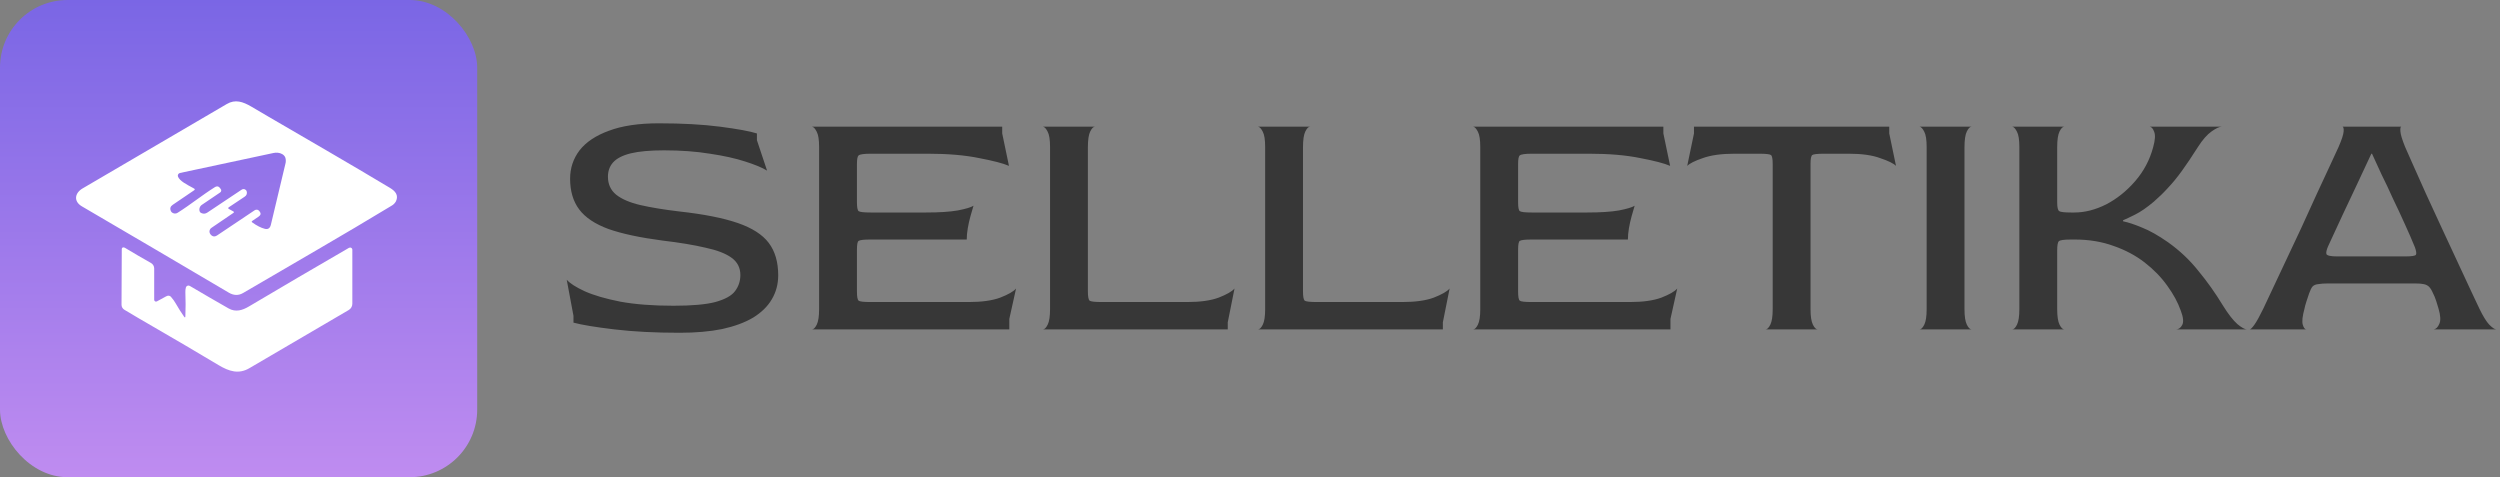 <?xml version="1.0" encoding="UTF-8"?> <svg xmlns="http://www.w3.org/2000/svg" width="592" height="113" viewBox="0 0 592 113" fill="none"><rect x="0" y="0" width="592" height="113" fill="#808080" stroke="none"/><path d="M160.92 78.8C155.107 78.8 149.96 78.533 145.48 78C141 77.467 137.773 76.933 135.8 76.4V74.8L134.2 66.24C134.947 67.093 136.36 68 138.44 68.96C140.573 69.92 143.4 70.747 146.92 71.44C150.44 72.08 154.627 72.4 159.48 72.4C163.853 72.4 167.16 72.107 169.4 71.52C171.693 70.88 173.24 70.027 174.04 68.96C174.893 67.84 175.32 66.56 175.32 65.12C175.32 63.413 174.627 62.053 173.24 61.04C171.853 60.027 169.773 59.227 167 58.64C164.28 58 160.893 57.44 156.84 56.96C151.56 56.267 147.32 55.36 144.12 54.24C140.92 53.067 138.6 51.52 137.16 49.6C135.72 47.68 135 45.253 135 42.32C135 39.813 135.747 37.573 137.24 35.6C138.787 33.627 141.107 32.08 144.2 30.96C147.293 29.787 151.24 29.2 156.04 29.2C161.587 29.2 166.413 29.467 170.52 30C174.627 30.533 177.533 31.067 179.24 31.6V33.2L181.64 40.4C180.52 39.707 178.787 38.987 176.44 38.24C174.147 37.493 171.373 36.88 168.12 36.4C164.867 35.867 161.24 35.6 157.24 35.6C153.933 35.6 151.293 35.84 149.32 36.32C147.4 36.8 146.013 37.52 145.16 38.48C144.36 39.387 143.96 40.507 143.96 41.84C143.96 43.6 144.6 45.013 145.88 46.08C147.213 47.147 149.133 47.973 151.64 48.56C154.2 49.147 157.293 49.653 160.92 50.08C166.68 50.72 171.267 51.627 174.68 52.8C178.093 53.973 180.547 55.547 182.04 57.52C183.533 59.493 184.28 62.053 184.28 65.2C184.28 67.28 183.773 69.173 182.76 70.88C181.8 72.533 180.333 73.973 178.36 75.2C176.387 76.373 173.933 77.28 171 77.92C168.12 78.507 164.76 78.8 160.92 78.8ZM192.284 78C192.658 78 193.031 77.627 193.404 76.88C193.778 76.133 193.964 74.907 193.964 73.2V34.8C193.964 33.093 193.778 31.893 193.404 31.2C193.031 30.453 192.658 30.053 192.284 30H237.324V31.6L238.924 39.28C237.591 38.693 235.244 38.08 231.884 37.44C228.524 36.747 224.471 36.4 219.724 36.4H206.204C204.604 36.4 203.644 36.533 203.324 36.8C203.058 37.013 202.924 37.68 202.924 38.8V47.92C202.924 49.093 203.058 49.787 203.324 50C203.644 50.213 204.578 50.32 206.124 50.32H219.324C222.418 50.32 224.898 50.16 226.764 49.84C228.684 49.467 229.938 49.093 230.524 48.72C230.311 49.413 230.071 50.24 229.804 51.2C229.538 52.16 229.324 53.12 229.164 54.08C229.004 55.04 228.924 55.92 228.924 56.72H206.124C204.578 56.72 203.644 56.827 203.324 57.04C203.058 57.2 202.924 57.893 202.924 59.12V69.04C202.924 70.267 203.058 70.987 203.324 71.2C203.591 71.413 204.524 71.52 206.124 71.52H229.404C232.498 71.52 234.978 71.173 236.844 70.48C238.764 69.733 240.018 69.013 240.604 68.32L239.004 75.52V78H192.284ZM246.972 78C247.345 78 247.719 77.627 248.092 76.88C248.465 76.133 248.652 74.907 248.652 73.2V34.8C248.652 33.093 248.465 31.893 248.092 31.2C247.719 30.453 247.345 30.053 246.972 30H259.292C258.919 30 258.545 30.373 258.172 31.12C257.799 31.867 257.612 33.12 257.612 34.88V69.04C257.612 70.213 257.745 70.933 258.012 71.2C258.332 71.413 259.292 71.52 260.892 71.52H281.132C284.225 71.52 286.705 71.173 288.572 70.48C290.492 69.733 291.745 69.013 292.332 68.32L290.732 76.32V78H246.972ZM297.909 78C298.283 78 298.656 77.627 299.029 76.88C299.403 76.133 299.589 74.907 299.589 73.2V34.8C299.589 33.093 299.403 31.893 299.029 31.2C298.656 30.453 298.283 30.053 297.909 30H310.229C309.856 30 309.483 30.373 309.109 31.12C308.736 31.867 308.549 33.12 308.549 34.88V69.04C308.549 70.213 308.683 70.933 308.949 71.2C309.269 71.413 310.229 71.52 311.829 71.52H332.069C335.163 71.52 337.643 71.173 339.509 70.48C341.429 69.733 342.683 69.013 343.269 68.32L341.669 76.32V78H297.909ZM348.847 78C349.22 78 349.594 77.627 349.967 76.88C350.34 76.133 350.527 74.907 350.527 73.2V34.8C350.527 33.093 350.34 31.893 349.967 31.2C349.594 30.453 349.22 30.053 348.847 30H393.887V31.6L395.487 39.28C394.154 38.693 391.807 38.08 388.447 37.44C385.087 36.747 381.034 36.4 376.287 36.4H362.767C361.167 36.4 360.207 36.533 359.887 36.8C359.62 37.013 359.487 37.68 359.487 38.8V47.92C359.487 49.093 359.62 49.787 359.887 50C360.207 50.213 361.14 50.32 362.687 50.32H375.887C378.98 50.32 381.46 50.16 383.327 49.84C385.247 49.467 386.5 49.093 387.087 48.72C386.874 49.413 386.634 50.24 386.367 51.2C386.1 52.16 385.887 53.12 385.727 54.08C385.567 55.04 385.487 55.92 385.487 56.72H362.687C361.14 56.72 360.207 56.827 359.887 57.04C359.62 57.2 359.487 57.893 359.487 59.12V69.04C359.487 70.267 359.62 70.987 359.887 71.2C360.154 71.413 361.087 71.52 362.687 71.52H385.967C389.06 71.52 391.54 71.173 393.407 70.48C395.327 69.733 396.58 69.013 397.167 68.32L395.567 75.52V78H348.847ZM418.094 78C418.468 78 418.841 77.627 419.214 76.88C419.588 76.133 419.774 74.907 419.774 73.2V38.8C419.774 37.627 419.641 36.933 419.374 36.72C419.108 36.507 418.174 36.4 416.574 36.4H410.734C407.641 36.4 405.134 36.747 403.214 37.44C401.348 38.08 400.121 38.693 399.534 39.28L401.134 31.6V30H447.374V31.6L448.974 39.28C448.388 38.693 447.134 38.08 445.214 37.44C443.348 36.747 440.868 36.4 437.774 36.4H432.014C430.361 36.4 429.401 36.507 429.134 36.72C428.868 36.933 428.734 37.627 428.734 38.8V73.2C428.734 74.907 428.921 76.133 429.294 76.88C429.668 77.627 430.041 78 430.414 78H418.094ZM454.55 78C454.923 78 455.297 77.627 455.67 76.88C456.043 76.133 456.23 74.907 456.23 73.2V34.8C456.23 33.093 456.043 31.893 455.67 31.2C455.297 30.453 454.923 30.053 454.55 30H466.87C466.497 30 466.123 30.373 465.75 31.12C465.377 31.867 465.19 33.12 465.19 34.88V73.2C465.19 74.907 465.377 76.133 465.75 76.88C466.123 77.627 466.497 78 466.87 78H454.55ZM476.503 78C476.876 78 477.25 77.627 477.623 76.88C477.996 76.133 478.183 74.907 478.183 73.2V34.8C478.183 33.093 477.996 31.893 477.623 31.2C477.25 30.453 476.876 30.053 476.503 30H488.823C488.45 30 488.076 30.373 487.703 31.12C487.33 31.867 487.143 33.12 487.143 34.88V47.92C487.143 49.093 487.303 49.787 487.623 50C487.943 50.213 488.876 50.32 490.423 50.32H491.223C493.676 50.32 496.183 49.68 498.743 48.4C501.303 47.067 503.596 45.227 505.623 42.88C507.65 40.533 509.063 37.867 509.863 34.88C510.343 33.173 510.423 31.947 510.103 31.2C509.836 30.453 509.49 30.053 509.063 30H526.103C525.57 30 524.77 30.373 523.703 31.12C522.636 31.867 521.543 33.12 520.423 34.88C519.036 37.067 517.783 38.933 516.663 40.48C515.543 42.027 514.45 43.36 513.383 44.48C512.37 45.6 511.25 46.693 510.023 47.76C508.37 49.147 506.903 50.16 505.623 50.8C504.343 51.44 503.383 51.893 502.743 52.16V52.4C504.023 52.667 505.543 53.173 507.303 53.92C509.063 54.613 511.09 55.76 513.383 57.36C516.156 59.333 518.556 61.6 520.583 64.16C522.663 66.667 524.61 69.413 526.423 72.4C527.65 74.373 528.77 75.813 529.783 76.72C530.796 77.573 531.57 78 532.103 78H515.303C515.89 78 516.37 77.653 516.743 76.96C517.116 76.267 517.01 75.147 516.423 73.6C515.73 71.627 514.663 69.653 513.223 67.68C511.783 65.653 509.996 63.813 507.863 62.16C505.73 60.507 503.276 59.2 500.503 58.24C497.73 57.227 494.663 56.72 491.303 56.72H490.423C488.77 56.72 487.81 56.853 487.543 57.12C487.276 57.333 487.143 58.08 487.143 59.36V73.2C487.143 74.907 487.33 76.133 487.703 76.88C488.076 77.627 488.45 78 488.823 78H476.503ZM532.734 78C532.947 78 533.32 77.627 533.854 76.88C534.387 76.133 535.08 74.88 535.934 73.12C536.307 72.32 536.947 70.96 537.854 69.04C538.76 67.12 539.827 64.853 541.054 62.24C542.28 59.627 543.56 56.907 544.894 54.08C546.227 51.2 547.48 48.453 548.654 45.84C549.88 43.227 550.947 40.933 551.854 38.96C552.76 36.987 553.4 35.6 553.774 34.8C554.52 33.093 554.92 31.867 554.974 31.12C555.027 30.373 554.92 30 554.654 30H568.654C568.44 30 568.36 30.373 568.414 31.12C568.467 31.867 568.84 33.093 569.534 34.8C569.907 35.6 570.52 36.987 571.374 38.96C572.227 40.88 573.24 43.147 574.414 45.76C575.64 48.373 576.894 51.093 578.174 53.92C579.454 56.693 580.707 59.387 581.934 62C583.16 64.613 584.227 66.907 585.134 68.88C586.04 70.853 586.707 72.267 587.134 73.12C587.987 74.88 588.76 76.133 589.454 76.88C590.2 77.627 590.76 78 591.134 78H576.334C576.867 77.893 577.294 77.467 577.614 76.72C577.987 75.973 577.934 74.773 577.454 73.12C577.347 72.693 577.16 72.08 576.894 71.28C576.627 70.48 576.387 69.893 576.174 69.52C575.854 68.773 575.534 68.24 575.214 67.92C574.894 67.6 574.467 67.387 573.934 67.28C573.454 67.173 572.76 67.12 571.854 67.12H551.374C550.36 67.12 549.56 67.173 548.974 67.28C548.387 67.333 547.934 67.52 547.614 67.84C547.347 68.16 547.08 68.693 546.814 69.44C546.6 70.08 546.387 70.72 546.174 71.36C545.96 72 545.8 72.587 545.694 73.12C545.214 74.88 545.08 76.133 545.294 76.88C545.507 77.627 545.8 78 546.174 78H532.734ZM553.454 60.72H569.534C571.08 60.72 571.934 60.587 572.094 60.32C572.254 60.053 572.174 59.467 571.854 58.56C571.16 56.853 570.36 55.013 569.454 53.04C568.547 51.013 567.614 49.013 566.654 47.04C565.747 45.013 564.84 43.093 563.934 41.28C563.08 39.413 562.334 37.787 561.694 36.4H561.534C560.414 38.747 559.267 41.2 558.094 43.76C556.92 46.267 555.8 48.64 554.734 50.88C553.72 53.067 552.894 54.853 552.254 56.24C551.614 57.627 551.294 58.32 551.294 58.32C550.92 59.173 550.787 59.787 550.894 60.16C551.054 60.533 551.907 60.72 553.454 60.72Z" fill="#373737"></path><rect width="113" height="113" rx="16" fill="url(#paint0_linear_6601_3726)"></rect><g clip-path="url(#clip0_6601_3726)"><path d="M53.693 24.639C55.707 23.456 57.494 24.063 59.539 25.258L63.624 27.658C73.208 33.247 82.835 38.787 92.346 44.492C93.649 45.276 94.41 46.22 93.778 47.639C93.531 48.11 93.144 48.498 92.668 48.75C81.08 55.779 69.281 62.506 57.566 69.382C56.475 70.023 55.337 69.989 54.161 69.29C42.761 62.556 31.172 55.748 19.396 48.867C17.361 47.676 17.7 45.701 19.566 44.612C31.339 37.742 42.715 31.084 53.693 24.639ZM66.795 36.476C66.206 36.14 65.415 36.081 64.763 36.229C56.942 37.887 49.561 39.465 42.622 40.961C42.53 40.981 42.444 41.02 42.369 41.076C42.294 41.131 42.231 41.201 42.186 41.282C42.141 41.362 42.113 41.452 42.106 41.543C42.099 41.635 42.112 41.727 42.144 41.814C42.34 42.341 42.888 42.827 43.535 43.26C44.179 43.696 44.926 44.079 45.521 44.403C45.682 44.491 45.831 44.574 45.962 44.653L45.959 44.65C45.969 44.656 45.98 44.661 45.99 44.666C46.174 44.796 46.164 44.928 45.96 45.064L40.898 48.503C40.325 48.889 40.185 49.392 40.481 50.009C40.541 50.143 40.638 50.257 40.762 50.337C40.814 50.375 40.87 50.407 40.927 50.435C41.084 50.519 41.26 50.566 41.44 50.568C41.672 50.57 41.9 50.5 42.089 50.367C45.02 48.53 47.831 46.23 50.867 44.327C51.178 44.132 51.46 44.089 51.713 44.199L51.754 44.219C51.878 44.289 51.994 44.397 52.103 44.543L52.224 44.7C52.289 44.765 52.338 44.844 52.366 44.931C52.393 45.018 52.4 45.11 52.384 45.2C52.369 45.289 52.331 45.374 52.276 45.448C52.22 45.521 52.148 45.58 52.065 45.62L47.888 48.446C47.614 48.607 47.404 48.855 47.294 49.15C47.185 49.444 47.182 49.767 47.287 50.063C47.306 50.13 47.34 50.194 47.385 50.248C47.43 50.303 47.486 50.348 47.549 50.381C47.608 50.417 47.67 50.448 47.733 50.474C47.927 50.561 48.138 50.604 48.353 50.595C48.624 50.583 48.886 50.492 49.103 50.332L57.16 44.955C57.24 44.888 57.335 44.837 57.436 44.806C57.537 44.775 57.643 44.763 57.748 44.773C57.845 44.782 57.939 44.808 58.026 44.85C58.116 44.898 58.196 44.963 58.26 45.041C58.334 45.113 58.387 45.204 58.411 45.303C58.493 45.537 58.491 45.792 58.404 46.025C58.317 46.257 58.15 46.453 57.933 46.58L54.203 49.067C53.978 49.219 53.979 49.362 54.217 49.492L55.288 50.082C55.316 50.098 55.34 50.119 55.357 50.146C55.374 50.173 55.384 50.203 55.385 50.235C55.387 50.266 55.379 50.297 55.365 50.326C55.35 50.353 55.329 50.377 55.303 50.395L50.115 53.926C49.893 54.052 49.728 54.254 49.649 54.492C49.57 54.731 49.584 54.99 49.688 55.219C49.713 55.297 49.751 55.37 49.8 55.436C49.944 55.632 50.097 55.773 50.26 55.861C50.608 56.067 51.001 56.026 51.437 55.729L60.318 49.781C60.482 49.672 60.683 49.627 60.879 49.655C60.968 49.667 61.052 49.695 61.129 49.735C61.212 49.782 61.287 49.843 61.348 49.916L61.436 50.017C61.842 50.501 61.785 50.921 61.257 51.279L59.73 52.317C59.565 52.434 59.565 52.551 59.73 52.668C60.27 53.059 60.789 53.38 61.285 53.631C61.784 53.887 62.261 54.073 62.715 54.186C63.469 54.371 63.95 54.044 64.148 53.205C65.298 48.354 66.435 43.58 67.56 38.883C67.71 38.389 67.719 37.864 67.584 37.366C67.439 36.96 67.152 36.669 66.795 36.476Z" fill="white"></path><path d="M40.519 70.334C40.943 70.812 41.315 71.332 41.629 71.886C42.254 72.983 42.908 74.012 43.59 74.984C43.781 75.255 43.882 75.218 43.896 74.9C43.971 73.03 43.971 71.131 43.896 69.204C43.878 68.821 43.919 68.437 44.017 68.066C44.042 67.975 44.088 67.891 44.151 67.82C44.215 67.75 44.294 67.694 44.383 67.659C44.471 67.623 44.567 67.608 44.663 67.615C44.759 67.622 44.851 67.651 44.934 67.699C47.903 69.455 50.968 71.234 54.129 73.034C55.823 73.998 57.432 73.467 58.952 72.567C66.684 67.978 74.58 63.351 82.638 58.687C82.718 58.642 82.809 58.618 82.902 58.618C82.995 58.618 83.086 58.641 83.166 58.687C83.247 58.732 83.314 58.797 83.361 58.876C83.407 58.954 83.432 59.043 83.433 59.134V71.94C83.431 72.238 83.352 72.53 83.201 72.788C83.05 73.047 82.834 73.263 82.573 73.415C74.45 78.157 66.612 82.745 59.059 87.18C56.52 88.672 54.244 87.949 51.75 86.455C46.499 83.313 41.346 80.284 36.29 77.369C34.051 76.083 31.772 74.743 29.45 73.35C29.243 73.227 29.072 73.054 28.954 72.847C28.836 72.64 28.775 72.406 28.777 72.169L28.835 59.017C28.835 58.704 28.995 58.561 29.312 58.584C29.468 58.616 29.616 58.681 29.744 58.774C31.494 59.834 33.498 61.003 35.755 62.281C35.985 62.411 36.176 62.597 36.309 62.822C36.442 63.047 36.512 63.303 36.512 63.562V71C36.512 71.073 36.532 71.144 36.569 71.208C36.606 71.271 36.658 71.324 36.722 71.362C36.786 71.399 36.859 71.419 36.933 71.421C37.008 71.423 37.081 71.406 37.147 71.372C37.839 71.005 38.564 70.612 39.316 70.189C39.793 69.918 40.206 69.955 40.531 70.331L40.519 70.334Z" fill="white"></path></g><defs><linearGradient id="paint0_linear_6601_3726" x1="56.5" y1="0" x2="56.5" y2="113" gradientUnits="userSpaceOnUse"><stop stop-color="#7A66E5"></stop><stop offset="1" stop-color="#BF8CF0"></stop></linearGradient><clipPath id="clip0_6601_3726"><rect width="76" height="64" fill="white" transform="translate(18 24)"></rect></clipPath></defs></svg> 